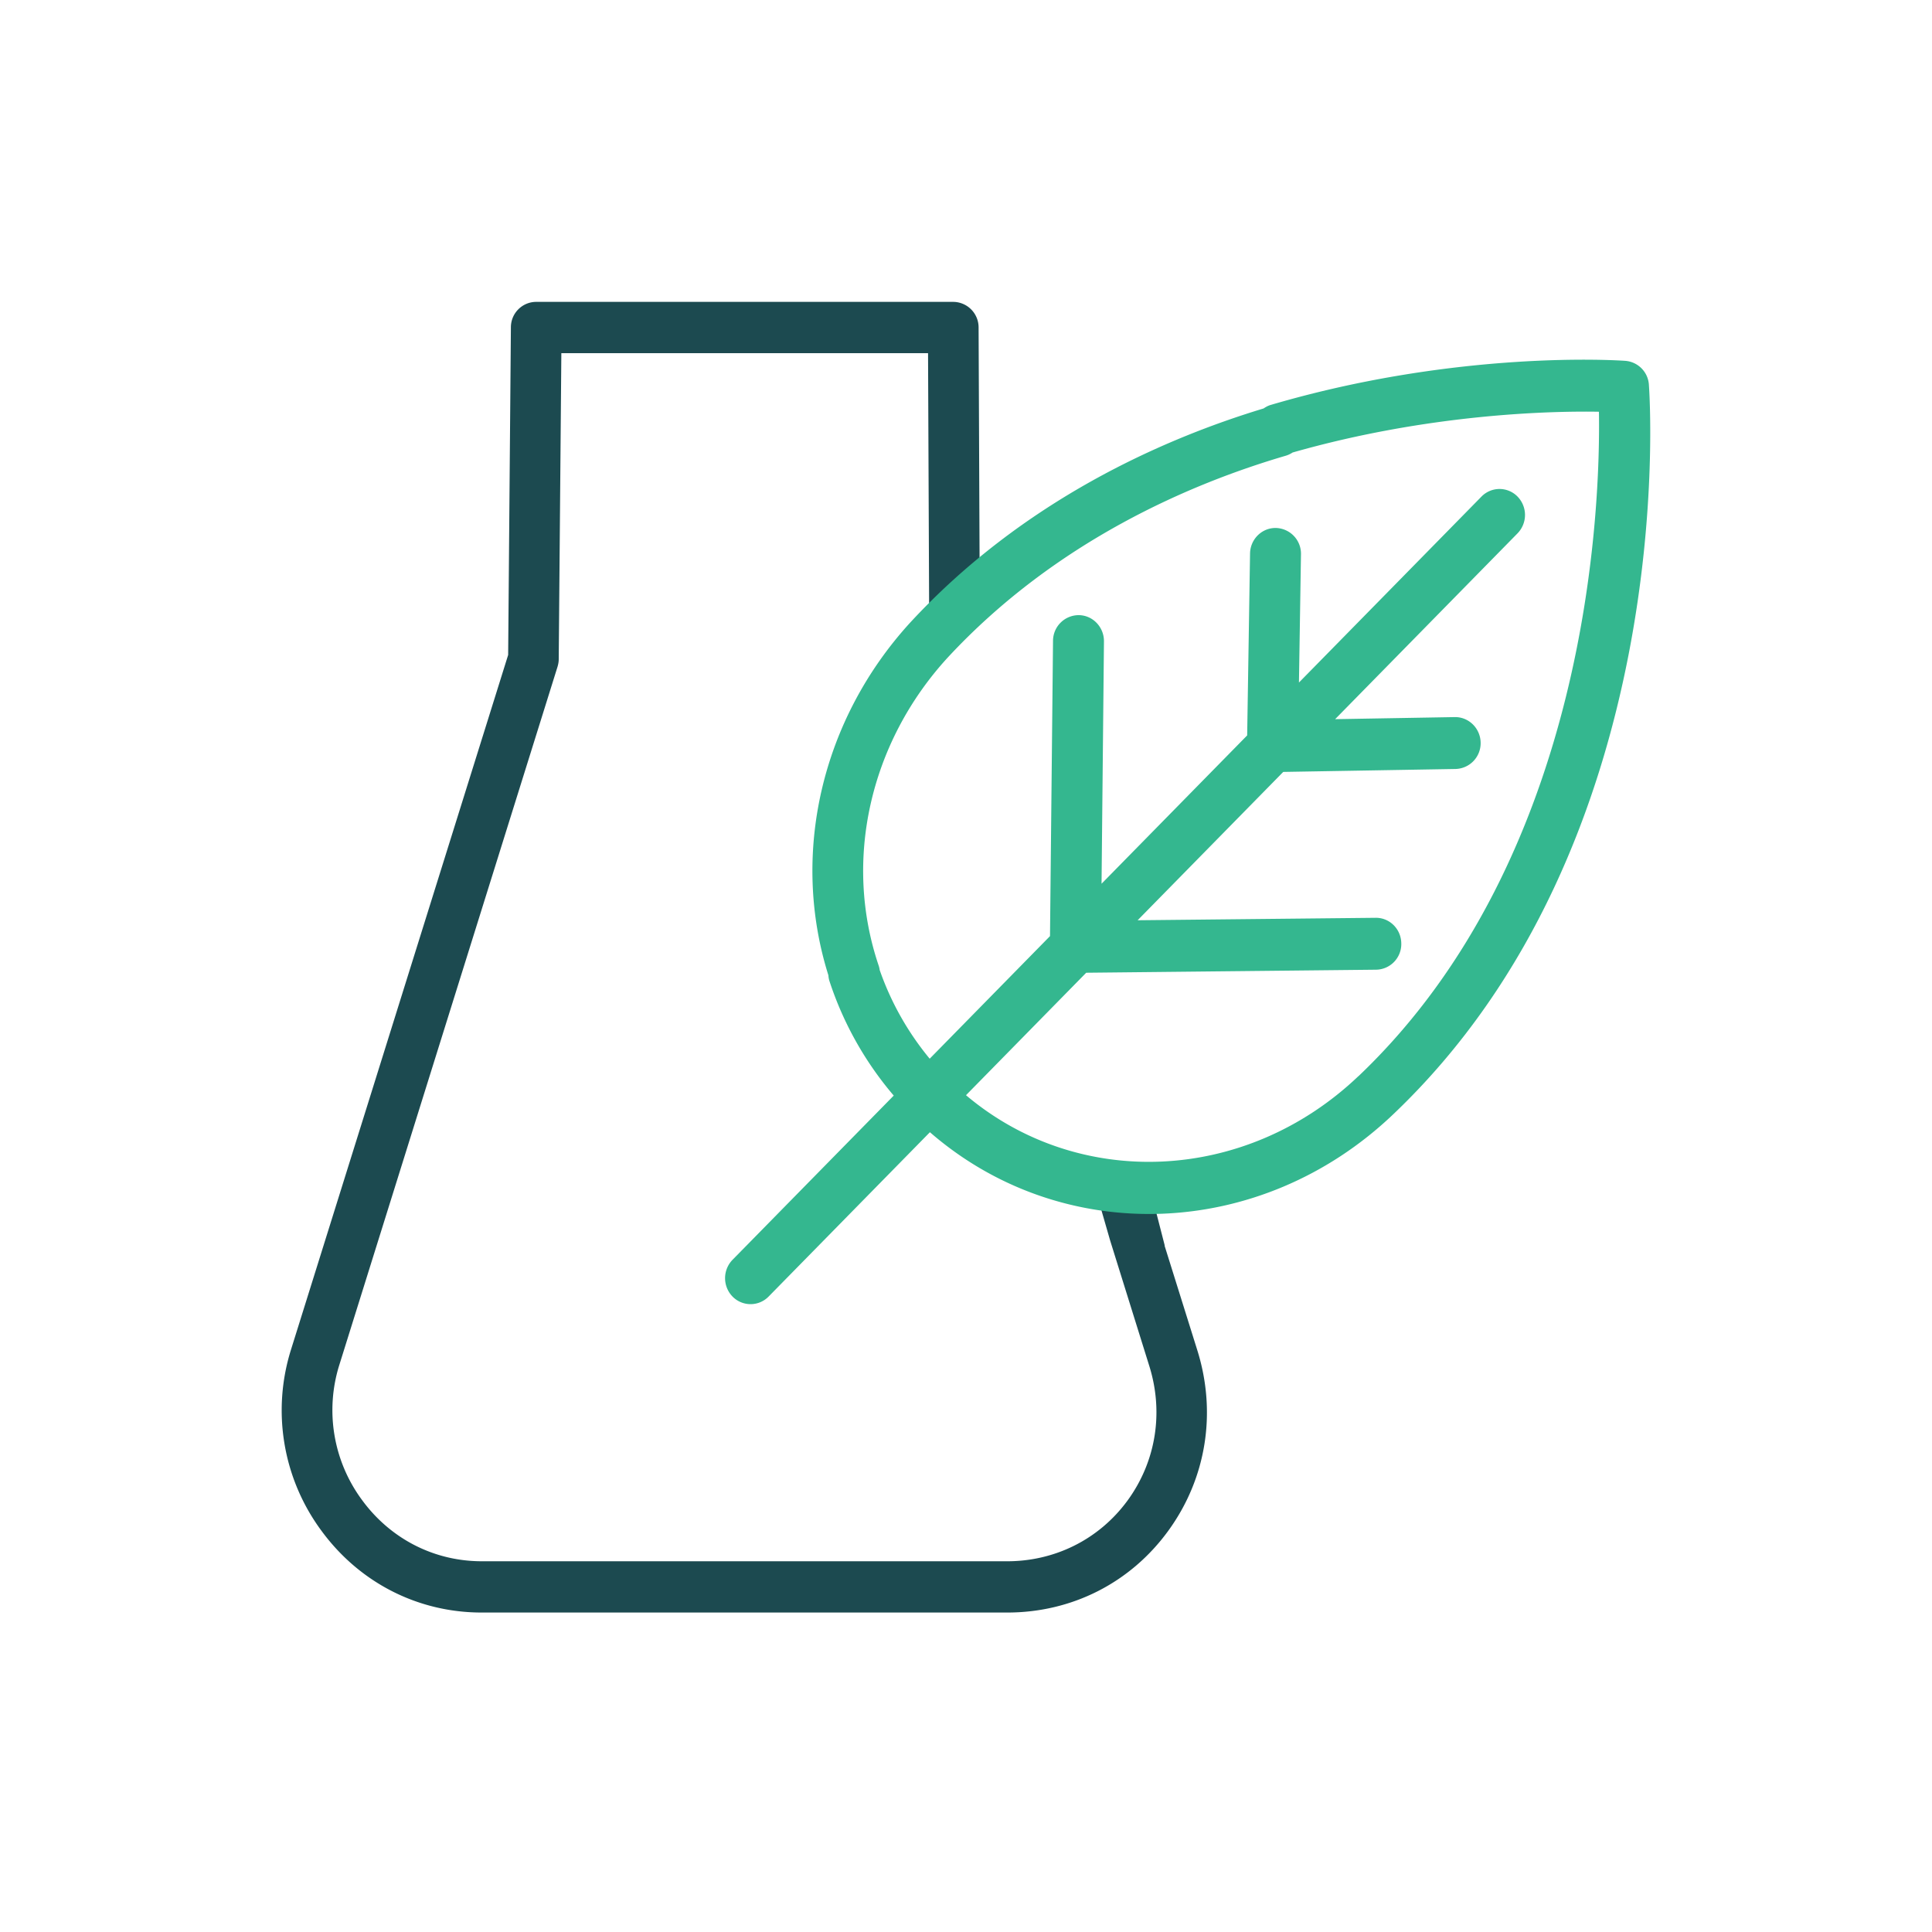 <svg xmlns="http://www.w3.org/2000/svg" width="96" height="96" fill="none"><path fill="#1C4A50" d="m57.865 61.89 1.62 5.175c.986 3.118.46 6.403-1.443 9.011-1.88 2.579-4.787 4.05-7.99 4.05H23.932c-3.18 0-6.093-1.495-7.985-4.098a10.058 10.058 0 0 1-1.49-8.957l10.793-34.528.136-16.28c0-.7.567-1.263 1.259-1.263h20.722a1.27 1.27 0 0 1 1.259 1.268l.059 13.93a29.528 29.528 0 0 0-2.288 2.96l-.1.157-.06-.186a1.359 1.359 0 0 1-.058-.377l-.065-15.203H27.893l-.13 15.209c0 .126-.024.251-.059.371L16.858 67.831a7.506 7.506 0 0 0 1.117 6.684c1.413 1.944 3.588 3.063 5.964 3.063h26.006c2.429.03 4.657-1.071 6.081-3.016 1.419-1.944 1.81-4.397 1.07-6.725l-1.932-6.192-1.047-3.632 2.725-.144 1.035 4.027-.012-.006Z"/><path fill="#34B78F" d="M81.933 19.12a1.273 1.273 0 0 0-1.173-1.19c-.334-.024-8.278-.558-17.616 2.19-.13.037-.25.103-.357.176-4.985 1.51-11.928 4.556-17.55 10.629-4.425 4.835-5.968 11.52-4.074 17.539.006.103.024.206.06.309a16.826 16.826 0 0 0 3.186 5.666l-8.01 8.16a1.31 1.31 0 0 0 0 1.826 1.253 1.253 0 0 0 1.793 0l8.015-8.166c6.557 5.697 16.42 5.406 23.024-.892 14.173-13.48 12.768-35.32 12.702-36.242v-.006ZM67.498 53.474c-5.604 5.338-13.918 5.66-19.498.946l5.973-6.085 14.406-.151a1.273 1.273 0 0 0 1.25-1.305c-.005-.71-.577-1.286-1.28-1.274l-11.821.122 7.236-7.371 8.563-.146a1.281 1.281 0 0 0 1.245-1.31c-.012-.71-.59-1.28-1.286-1.268l-5.944.103 9.064-9.234a1.31 1.31 0 0 0 0-1.826 1.252 1.252 0 0 0-1.792 0l-9.07 9.24.101-6.37a1.281 1.281 0 0 0-1.245-1.31c-.696-.013-1.274.558-1.286 1.267l-.143 9.04-7.236 7.37.12-12.042c.005-.71-.554-1.298-1.251-1.304a1.28 1.28 0 0 0-1.28 1.274l-.15 14.675-5.978 6.091a14.276 14.276 0 0 1-2.484-4.404 1.221 1.221 0 0 0-.048-.213c-1.768-5.205-.458-11.071 3.419-15.306 5.378-5.805 12.107-8.663 16.812-10.04.119-.036.232-.091.333-.158 6.742-1.923 12.792-2.068 15.222-2.026.077 4.623-.453 22.083-11.947 33.015h-.005Z"/></svg>